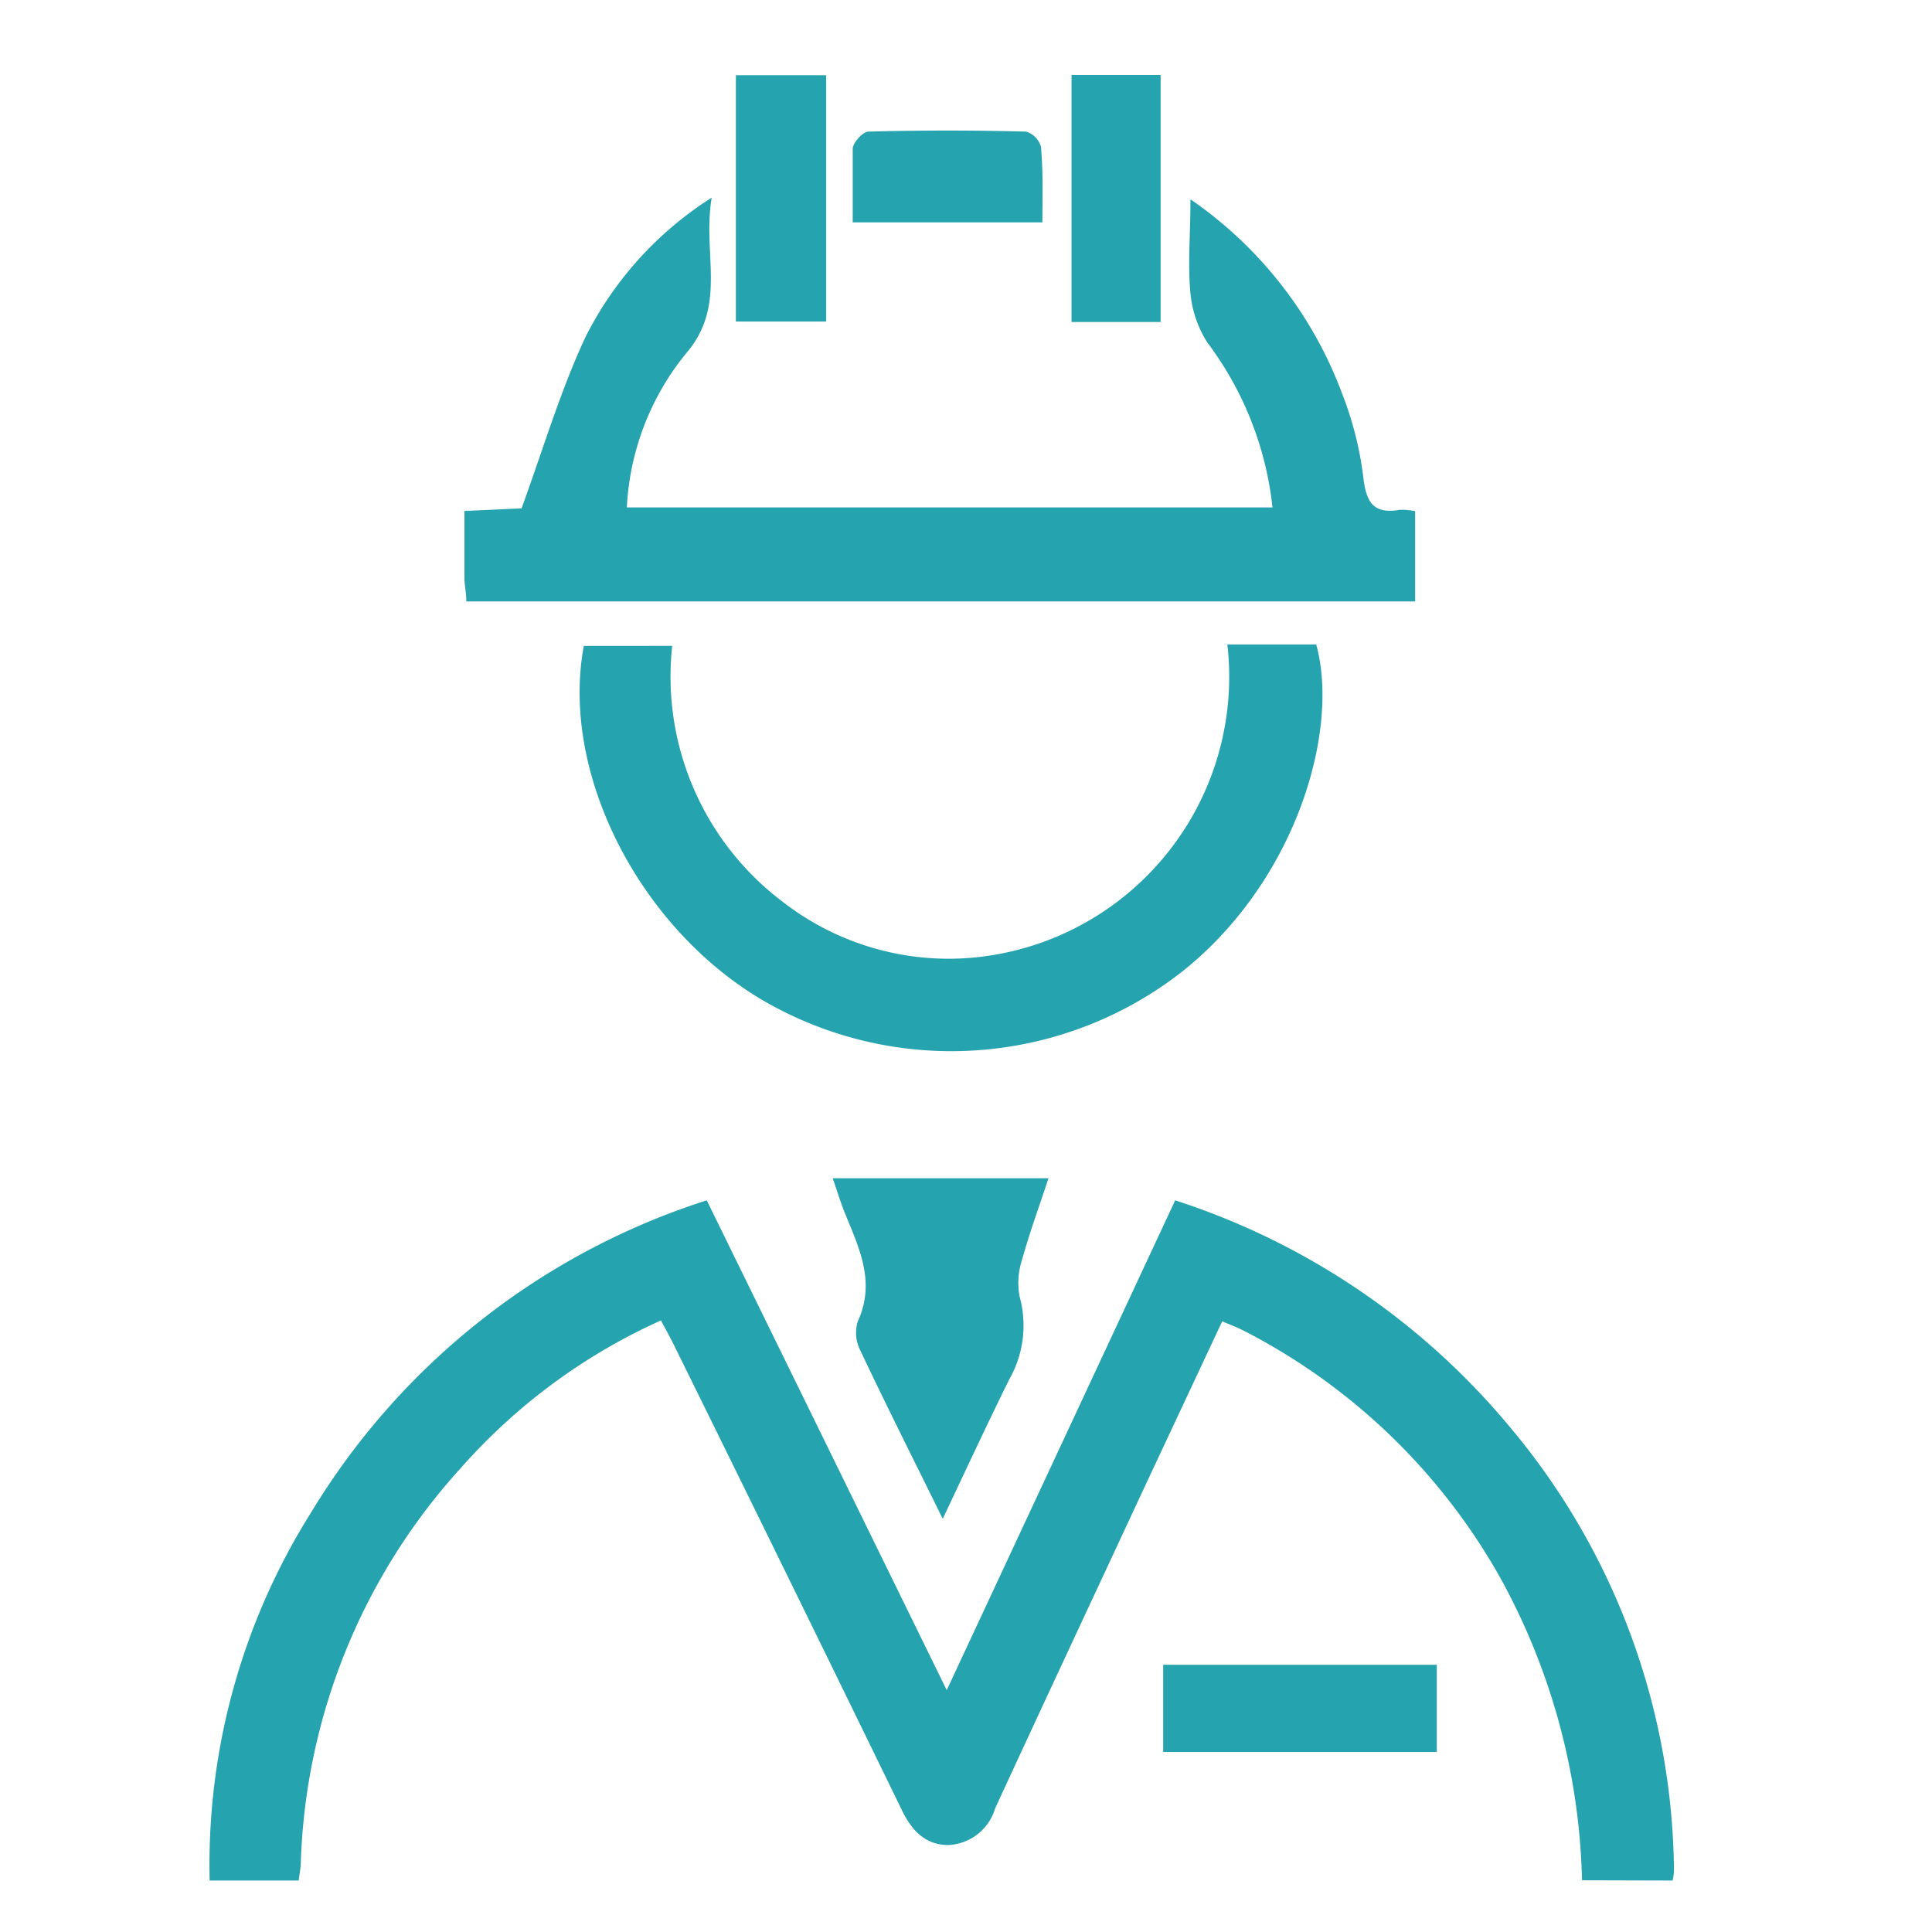 <svg id="Capa_1" data-name="Capa 1" xmlns="http://www.w3.org/2000/svg" viewBox="0 0 82.2 82.2"><defs><style>.cls-1{fill:#25a3ae;}</style></defs><title>Sin título-1iconos</title><path class="cls-1" d="M67.31,80a28,28,0,0,0-3.44-12.8A26.25,26.25,0,0,0,53,56.66c-.28-.15-.56-.26-1-.44l-3.22,6.87c-2.15,4.62-4.31,9.23-6.44,13.85a2.18,2.18,0,0,1-2,1.56c-1,0-1.59-.67-2-1.55q-4.8-9.86-9.64-19.67c-.17-.35-.36-.69-.58-1.1a25.06,25.06,0,0,0-8.47,6.23A26.22,26.22,0,0,0,12.8,79.18c0,.28-.06.55-.09.83H8.92a28.15,28.15,0,0,1,4.31-15.65A30.54,30.54,0,0,1,30.07,51.07L40.28,71.91,50,51.07a30.86,30.86,0,0,1,14.22,9.62,29.73,29.73,0,0,1,7,18.73c0,.19,0,.39-.06.59Z"/><path class="cls-1" d="M19.84,25.59c0-.38-.08-.69-.08-1,0-.91,0-1.81,0-2.85l2.43-.11c.93-2.55,1.65-5,2.72-7.29a15,15,0,0,1,5.37-5.93c-.4,2.38.66,4.56-1.06,6.59a11.25,11.25,0,0,0-2.55,6.59H54.14a14.17,14.17,0,0,0-2.76-7,4.68,4.68,0,0,1-.73-2.11c-.12-1.24,0-2.5,0-4a17.4,17.4,0,0,1,6.45,8.26A14.63,14.63,0,0,1,58,20.27c.12,1.08.41,1.62,1.56,1.42a2.74,2.74,0,0,1,.65.06v3.84Z"/><path class="cls-1" d="M52.22,27.42H56c1,3.6-.8,10-5.68,13.9a15.94,15.94,0,0,1-18,1.16c-5.2-3.14-8.48-9.66-7.48-15H28.6a12,12,0,0,0,4.73,10.91,11.5,11.5,0,0,0,8,2.36A12,12,0,0,0,52.22,27.42Z"/><path class="cls-1" d="M40.11,64.62c-1.22-2.48-2.39-4.8-3.5-7.15a1.64,1.64,0,0,1-.11-1.26c.79-1.73,0-3.21-.61-4.74-.15-.4-.28-.81-.46-1.34h9.18c-.39,1.19-.8,2.29-1.11,3.42a3.18,3.18,0,0,0-.12,1.61,4.63,4.63,0,0,1-.44,3.53C42,60.59,41.1,62.53,40.11,64.62Z"/><path class="cls-1" d="M31.31,13.68V3.2h3.84V13.68Z"/><path class="cls-1" d="M45.59,3.19h3.79V13.7H45.59Z"/><path class="cls-1" d="M44.35,9.46H36.28c0-.92,0-2,0-3.12,0-.27.43-.73.66-.74q3.36-.09,6.72,0a.94.94,0,0,1,.63.65C44.39,7.36,44.35,8.5,44.35,9.46Z"/><path class="cls-1" d="M49.49,74.54V70.83H61.13v3.71Z"/></svg>